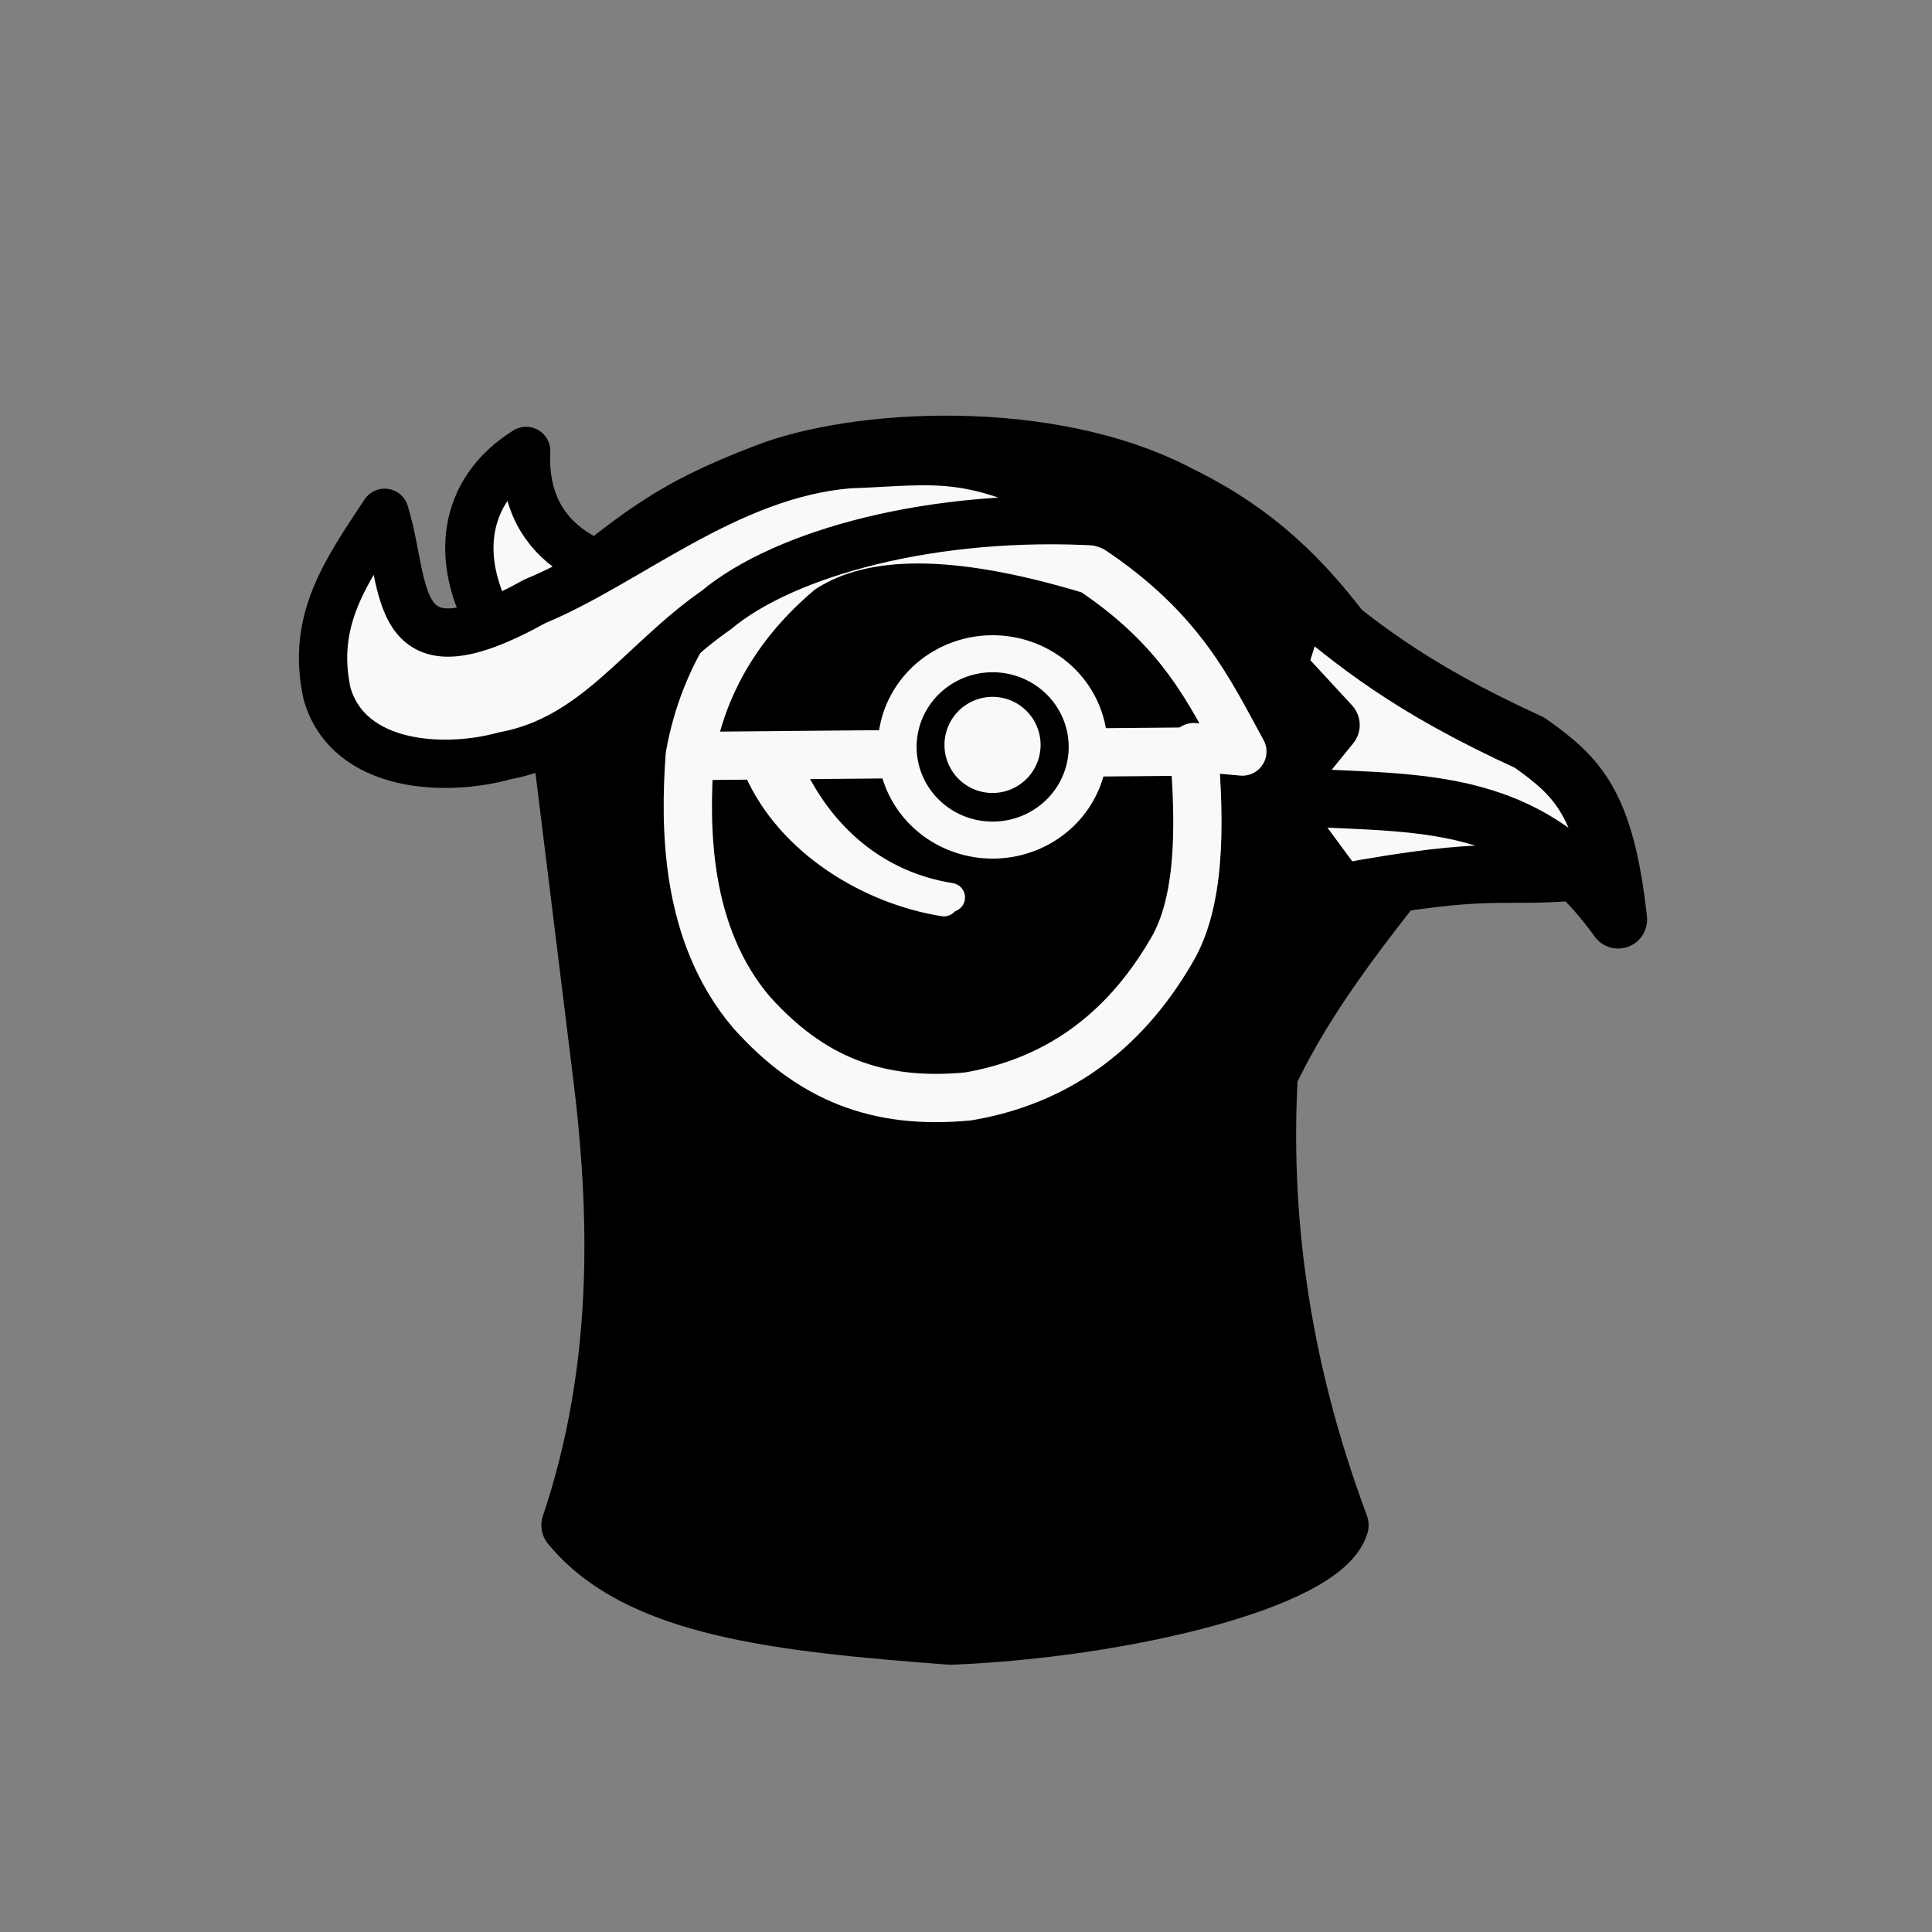 <?xml version="1.0" encoding="UTF-8" standalone="no"?>
<!-- Created with Inkscape (http://www.inkscape.org/) -->

<svg
   xmlns:dc="http://purl.org/dc/elements/1.1/"
   xmlns:cc="http://creativecommons.org/ns#"
   xmlns:rdf="http://www.w3.org/1999/02/22-rdf-syntax-ns#"
   xmlns:svg="http://www.w3.org/2000/svg"
   xmlns="http://www.w3.org/2000/svg"
   xmlns:sodipodi="http://sodipodi.sourceforge.net/DTD/sodipodi-0.dtd"
   xmlns:inkscape="http://www.inkscape.org/namespaces/inkscape"
   version="1.0"
   width="100"
   height="100"
   id="svg2833"
   inkscape:version="0.47 r22583"
   sodipodi:docname="wpheasant.svg">
  <rect width="100%" height="100%" fill="#808080" stroke="none"/>
  <sodipodi:namedview
     pagecolor="#ffffff"
     bordercolor="#666666"
     borderopacity="1"
     objecttolerance="10"
     gridtolerance="10"
     guidetolerance="10"
     inkscape:pageopacity="0"
     inkscape:pageshadow="2"
     inkscape:window-width="1052"
     inkscape:window-height="866"
     id="namedview11"
     showgrid="false"
     inkscape:zoom="4.3699199"
     inkscape:cx="48.855814"
     inkscape:cy="46.425746"
     inkscape:window-x="0"
     inkscape:window-y="24"
     inkscape:window-maximized="0"
     inkscape:current-layer="svg2833" />
  <defs
     id="defs2835">
    <inkscape:perspective
       sodipodi:type="inkscape:persp3d"
       inkscape:vp_x="0 : 50 : 1"
       inkscape:vp_y="0 : 1000 : 0"
       inkscape:vp_z="100 : 50 : 1"
       inkscape:persp3d-origin="50 : 33.333333 : 1"
       id="perspective13" />
    <inkscape:perspective
       id="perspective2884"
       inkscape:persp3d-origin="0.5 : 0.33333333 : 1"
       inkscape:vp_z="1 : 0.5 : 1"
       inkscape:vp_y="0 : 1000 : 0"
       inkscape:vp_x="0 : 0.5 : 1"
       sodipodi:type="inkscape:persp3d" />
    <inkscape:perspective
       id="perspective3676"
       inkscape:persp3d-origin="0.5 : 0.33333333 : 1"
       inkscape:vp_z="1 : 0.5 : 1"
       inkscape:vp_y="0 : 1000 : 0"
       inkscape:vp_x="0 : 0.5 : 1"
       sodipodi:type="inkscape:persp3d" />
    <inkscape:perspective
       id="perspective3710"
       inkscape:persp3d-origin="0.5 : 0.33333333 : 1"
       inkscape:vp_z="1 : 0.5 : 1"
       inkscape:vp_y="0 : 1000 : 0"
       inkscape:vp_x="0 : 0.5 : 1"
       sodipodi:type="inkscape:persp3d" />
  </defs>
  <g
     id="g3771">
    <path
       sodipodi:nodetypes="cccc"
       id="path3724"
       d="m 27.232,23.34 c -0.234,5.292 4.421,6.333 6.636,6.636 l -8.467,2.288 c -1.79,-3.198 -1.566,-6.795 1.831,-8.925 z"
       style="fill:#f9f9f9;fill-opacity:1;stroke:#000000;stroke-width:2.5;stroke-linecap:butt;stroke-linejoin:round;stroke-miterlimit:4;stroke-opacity:1;stroke-dasharray:none" />
    <path
       sodipodi:nodetypes="ccccccccccc"
       id="path3682"
       d="m 29.52,78.947 c 3.497,4.28 10.781,5.043 19.68,5.721 8.974,-0.364 19.211,-2.869 20.138,-5.721 -3.191,-8.548 -4.055,-16.338 -3.661,-23.341 2.525,-5.335 6.641,-9.876 10.298,-14.646 C 70.662,35.838 69.246,29.616 61.1,25.628 54.332,22.023 44.203,22.655 39.589,24.484 c -4.784,1.831 -6.59,3.204 -11.671,7.552 l 1.144,6.636 2.06,16.705 c 0.944,7.471 1.115,15.489 -1.602,23.57 z"
       style="fill:#000000;fill-opacity:1;stroke:#000000;stroke-width:3;stroke-linecap:round;stroke-linejoin:round;stroke-miterlimit:4;stroke-opacity:1;stroke-dasharray:none" />
    <path
       sodipodi:nodetypes="ccccc"
       id="path3684"
       d="m 66.134,41.875 3.204,4.348 c 8.176,-1.519 8.212,-0.712 12.586,-1.144 l -10.298,-5.721 -5.492,2.517 z"
       style="fill:#f9f9f9;fill-opacity:1;stroke:#000000;stroke-width:3;stroke-linecap:round;stroke-linejoin:round;stroke-miterlimit:4;stroke-opacity:1;stroke-dasharray:none" />
    <path
       sodipodi:nodetypes="ccccccc"
       id="path3686"
       d="m 83.754,47.596 c -0.662,-6.033 -2.089,-7.381 -4.577,-9.153 -6.389,-2.921 -9.069,-5.224 -11.9,-7.552 l -1.144,3.661 2.746,2.975 -2.975,3.661 c 7.146,0.506 12.99,-0.387 17.849,6.407 z"
       style="fill:#f9f9f9;fill-opacity:1;stroke:#000000;stroke-width:3;stroke-linecap:round;stroke-linejoin:round;stroke-miterlimit:4;stroke-opacity:1;stroke-dasharray:none" />
    <path
       sodipodi:nodetypes="ccccccccc"
       id="path3690"
       d="m 64.303,38.9 c -1.717,-3.127 -3.119,-6.255 -7.78,-9.382 -7.715,-2.345 -12.26,-1.917 -15.103,0 -2.674,2.244 -4.964,5.313 -5.721,9.611 -0.252,3.632 -0.271,9.189 3.204,13.273 3.086,3.44 6.526,4.797 11.213,4.348 4.392,-0.752 7.965,-3.14 10.527,-7.552 1.449,-2.441 1.514,-6.266 1.144,-10.527 l 2.517,0.229 z"
       style="fill:none;stroke:#f9f9f9;stroke-width:2.5;stroke-linecap:round;stroke-linejoin:round;stroke-miterlimit:4;stroke-opacity:1;stroke-dasharray:none" />
    <path
       sodipodi:nodetypes="cccccccc"
       id="path3688"
       d="m 56.98,27.001 c -8.611,-0.521 -16.366,1.615 -19.909,4.577 -3.929,2.736 -6.214,6.668 -10.984,7.552 -2.975,0.825 -8.009,0.672 -9.153,-3.204 -0.85,-3.836 0.993,-6.369 2.975,-9.382 1.196,3.901 0.211,8.788 7.78,4.577 4.783,-1.964 9.933,-6.563 16.247,-7.094 4.577,-0.148 6.636,-0.912 13.044,2.975 z"
       style="fill:#f9f9f9;fill-opacity:1;stroke:#000000;stroke-width:2.5;stroke-linecap:round;stroke-linejoin:round;stroke-miterlimit:4;stroke-opacity:1;stroke-dasharray:none" />
    <path
       id="path3692"
       d="M 35.927,39.129 61.786,38.9"
       style="fill:none;stroke:#f9f9f9;stroke-width:2.5;stroke-linecap:round;stroke-linejoin:miter;stroke-miterlimit:4;stroke-opacity:1;stroke-dasharray:none" />
    <path
       sodipodi:nodetypes="cc"
       id="path3696"
       d="m 40.733,39.587 c 1.673,3.802 4.664,6.263 8.467,6.865"
       style="fill:none;stroke:#f9f9f9;stroke-width:1.5;stroke-linecap:round;stroke-linejoin:miter;stroke-miterlimit:4;stroke-opacity:1;stroke-dasharray:none" />
    <path
       transform="matrix(1.004,0,0,0.958,0.03,8.409)"
       d="m 56.065,31.578 a 4.92,5.034 0 1 1 -9.84,0 4.92,5.034 0 1 1 9.84,0 z"
       sodipodi:ry="5.0344172"
       sodipodi:rx="4.9199986"
       sodipodi:cy="31.577694"
       sodipodi:cx="51.145103"
       id="path3698"
       style="color:#000000;fill:#000000;fill-opacity:1;stroke:#f9f9f9;stroke-width:2;stroke-linecap:round;stroke-linejoin:round;stroke-miterlimit:4;stroke-opacity:1;stroke-dasharray:none;stroke-dashoffset:0;marker:none;visibility:visible;display:inline;overflow:visible;enable-background:accumulate"
       sodipodi:type="arc" />
    <path
       transform="translate(-0.229,6.407)"
       d="m 53.09,32.15 a 1.487,1.487 0 1 1 -2.975,0 1.487,1.487 0 1 1 2.975,0 z"
       sodipodi:ry="1.4874414"
       sodipodi:rx="1.4874414"
       sodipodi:cy="32.149788"
       sodipodi:cx="51.602776"
       id="path3700"
       style="color:#000000;fill:#f9f9f9;fill-opacity:1;fill-rule:nonzero;stroke:#f9f9f9;stroke-width:2;stroke-linecap:round;stroke-linejoin:round;stroke-miterlimit:4;stroke-opacity:1;stroke-dasharray:none;stroke-dashoffset:0;marker:none;visibility:visible;display:inline;overflow:visible;enable-background:accumulate"
       sodipodi:type="arc" />
    <path
       sodipodi:nodetypes="cc"
       id="path3696-9"
       d="m 39.246,39.816 c 1.673,3.802 5.809,6.263 9.611,6.865"
       style="fill:none;stroke:#f9f9f9;stroke-width:1.5;stroke-linecap:round;stroke-linejoin:miter;stroke-miterlimit:4;stroke-opacity:1;stroke-dasharray:none" />
  </g>
</svg>
